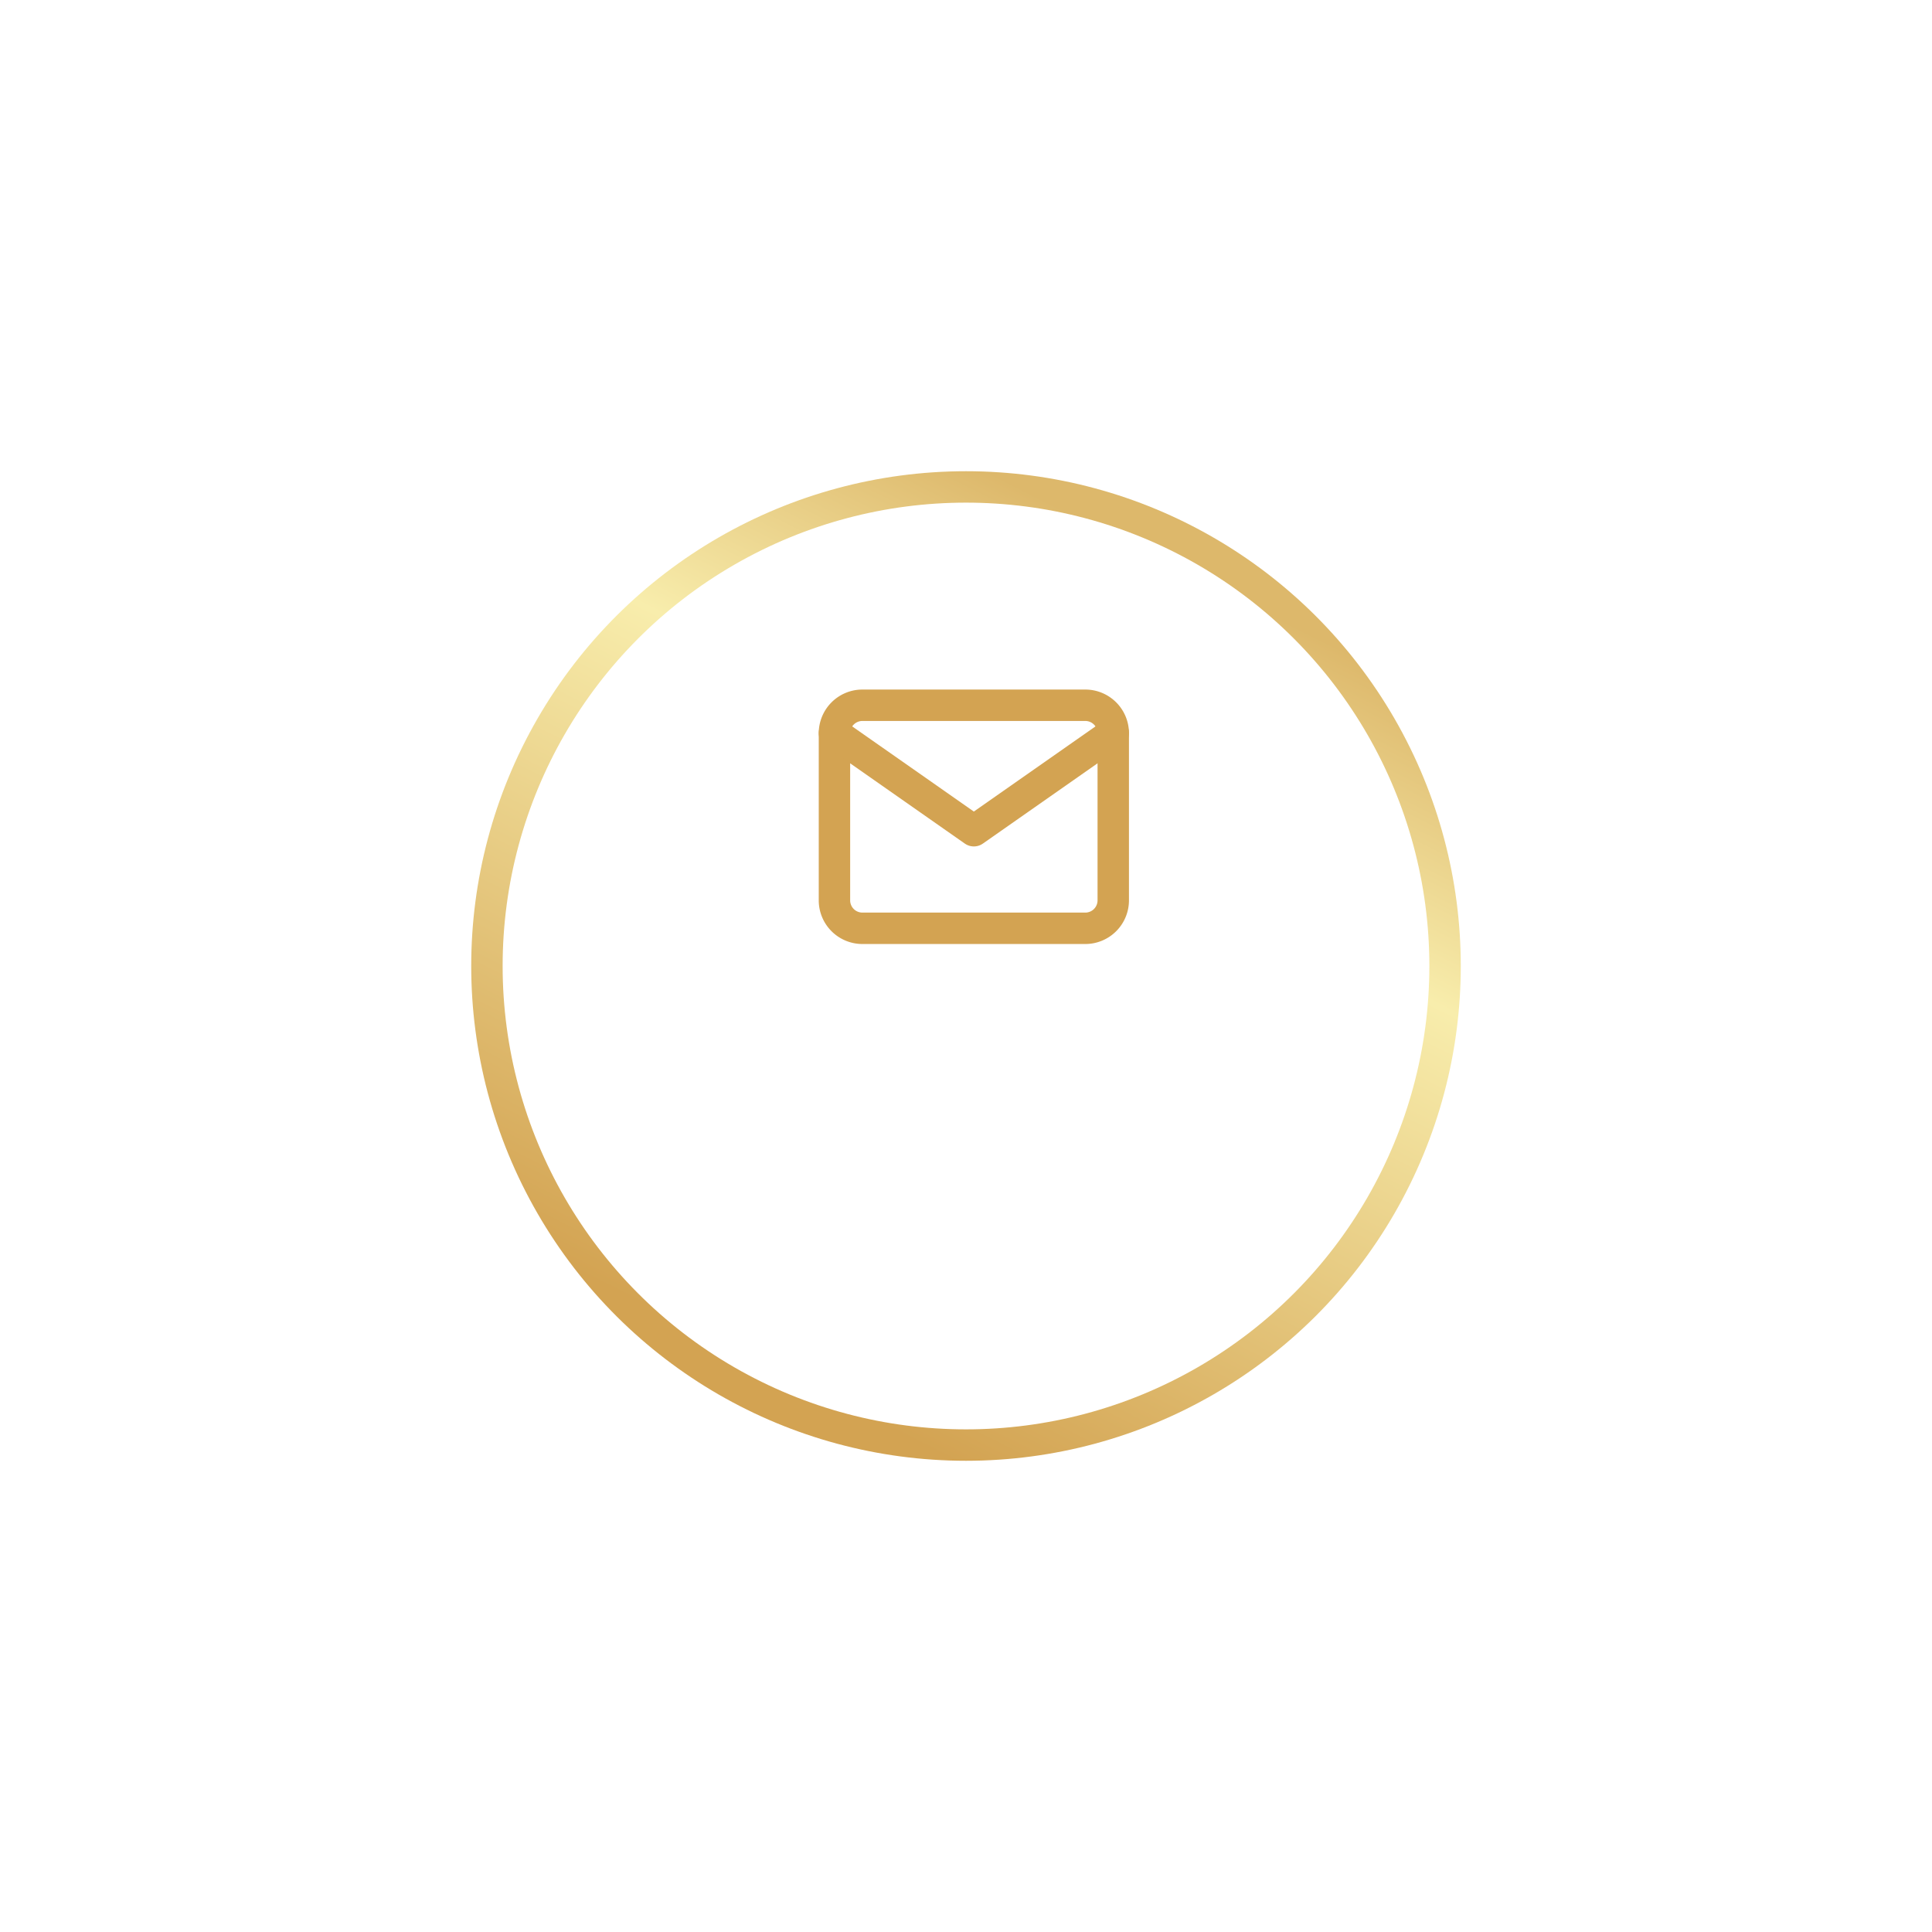 <svg xmlns="http://www.w3.org/2000/svg" xmlns:xlink="http://www.w3.org/1999/xlink" width="123" height="123" viewBox="0 0 123 123"><defs><style>.a{fill:url(#a);}.b{fill:#fff;}.c{fill:none;stroke:#d3a352;stroke-linecap:round;stroke-linejoin:round;stroke-width:2px;}.d{filter:url(#d);}.e{filter:url(#b);}</style><linearGradient id="a" x1="0.863" y1="0.791" x2="0.053" y2="0.383" gradientUnits="objectBoundingBox"><stop offset="0" stop-color="#ddb86b"/><stop offset="0.305" stop-color="#f8edac"/><stop offset="1" stop-color="#d3a352"/></linearGradient><filter id="b" x="0" y="0" width="123" height="123" filterUnits="userSpaceOnUse"><feOffset dy="10" input="SourceAlpha"/><feGaussianBlur stdDeviation="10" result="c"/><feFlood flood-opacity="0.102"/><feComposite operator="in" in2="c"/><feComposite in="SourceGraphic"/></filter><filter id="d" x="2" y="2" width="119" height="119" filterUnits="userSpaceOnUse"><feOffset dy="10" input="SourceAlpha"/><feGaussianBlur stdDeviation="10" result="e"/><feFlood flood-opacity="0.102"/><feComposite operator="in" in2="e"/><feComposite in="SourceGraphic"/></filter></defs><g transform="translate(-321 -5228)"><g transform="translate(351 5248)"><g class="e" transform="matrix(1, 0, 0, 1, -30, -20)"><circle class="a" cx="31.5" cy="31.5" r="31.5" transform="translate(30 83) rotate(-90)"/></g><g class="d" transform="matrix(1, 0, 0, 1, -30, -20)"><circle class="b" cx="29.5" cy="29.5" r="29.5" transform="translate(32 22)"/></g></g><g transform="translate(371.125 5266.9)"><path class="c" d="M4.775,6h14.2A1.78,1.78,0,0,1,20.75,7.775v10.65A1.78,1.78,0,0,1,18.975,20.2H4.775A1.78,1.78,0,0,1,3,18.425V7.775A1.78,1.78,0,0,1,4.775,6Z"/><path class="c" d="M20.75,9l-8.875,6.213L3,9" transform="translate(0 -1.225)"/></g></g></svg>